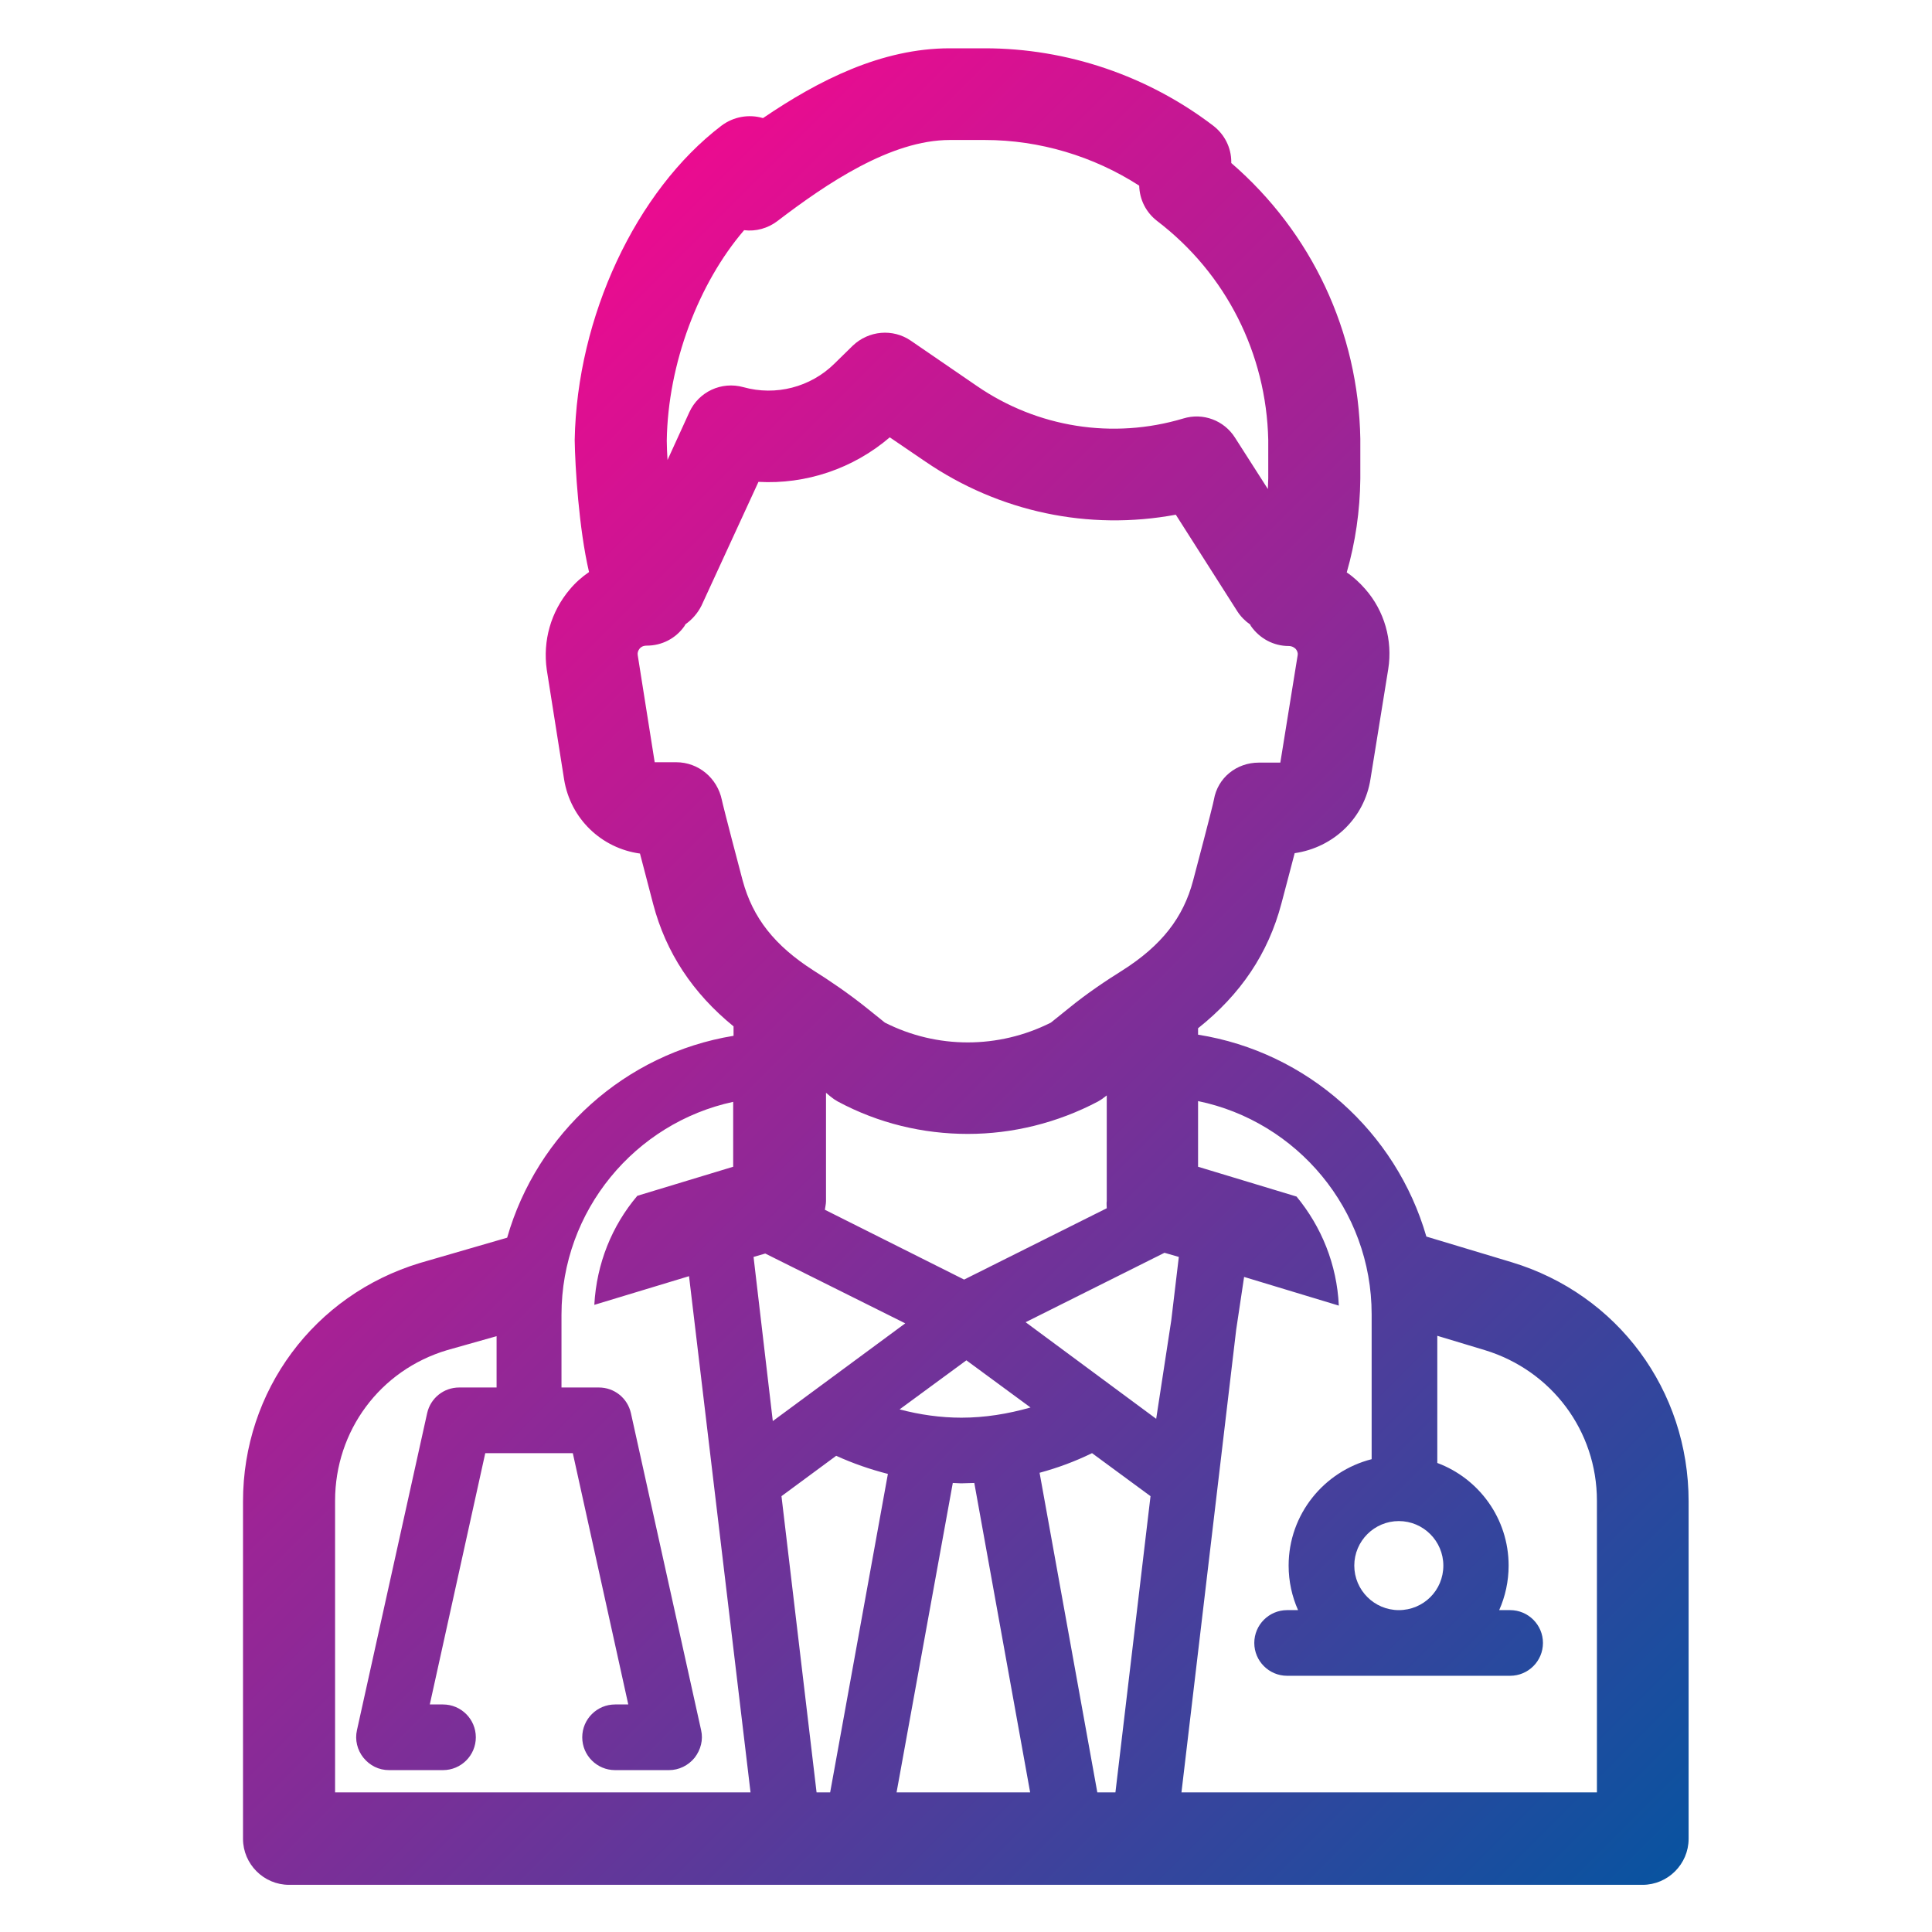 <?xml version="1.0" encoding="utf-8"?>
<!-- Generator: Adobe Illustrator 24.3.0, SVG Export Plug-In . SVG Version: 6.00 Build 0)  -->
<svg version="1.1" id="Capa_1" xmlns="http://www.w3.org/2000/svg" xmlns:xlink="http://www.w3.org/1999/xlink" x="0px" y="0px"
	 viewBox="0 0 512 512" style="enable-background:new 0 0 512 512;" xml:space="preserve">
<style type="text/css">
	.st0{fill:url(#SVGID_1_);}
</style>
<linearGradient id="SVGID_1_" gradientUnits="userSpaceOnUse" x1="76.955" y1="146.538" x2="435.042" y2="504.625">
	<stop  offset="0" style="stop-color:#EB0B90"/>
	<stop  offset="1" style="stop-color:#0953A0"/>
</linearGradient>
<path class="st0" d="M400.6,334.5l-22.6-6.8c-8-27.7-31.5-48.9-60.5-53.5v-1.7c11.3-9,18.6-19.8,22.1-33.1
	c1.5-5.8,2.7-10.1,3.5-13.3c10.3-1.5,18.5-9.3,20.1-19.7l4.7-29.1c1.2-7.6-1-15.4-6.1-21.2c-1.5-1.7-3.1-3.2-4.9-4.4
	c2.3-8,3.5-16.3,3.6-24.8v-10.4c0-0.1,0-0.2,0-0.2c-0.5-28.4-12.9-54.7-34.2-73.1v-0.3c0-3.8-1.8-7.3-4.8-9.6
	c-17.3-13.2-38.7-20.5-60.5-20.5h-9.3c-18.1,0-34.8,8.5-49.5,18.5c-3.7-1.1-7.8-0.4-11,2c-22.7,17.3-38.3,50.7-38.9,83.3
	c0.1,7,1.1,23.5,3.8,35c-1.9,1.3-3.6,2.8-5.1,4.6c-5,5.9-7.2,13.6-6.1,21.3l4.6,29.1c1.7,10.4,9.9,18.2,20.1,19.6
	c0.8,3.2,2,7.5,3.5,13.4c3.4,12.9,10.5,23.6,21.3,32.4c0,0.1,0,0.2,0,0.3v2.2c-28.8,4.7-52.1,25.9-60,53.5l-23.1,6.7
	c-28.1,8.5-46.9,33.9-46.9,63.2v89.4c0,6.7,5.5,12.2,12.2,12.2h358.7c6.7,0,12.2-5.5,12.2-12.2v-89.4
	C447.5,368.4,428.7,343,400.6,334.5z M370.7,426.7c-6.5,0-11.8-5.3-11.8-11.8c0-6.5,5.3-11.8,11.8-11.8c6.5,0,11.8,5.3,11.8,11.8
	C382.5,421.5,377.2,426.7,370.7,426.7z M306.4,376l-34.6-25.6l36.8-18.4l3.8,1.1l-2,16.8L306.4,376z M254.8,375.7
	c-5.6,0-11.1-0.8-16.4-2.2l17.7-13l17,12.5C267.1,374.7,261,375.7,254.8,375.7z M293.3,320.2l-37.8,18.9l-36.9-18.5
	c0.1-0.8,0.3-1.5,0.3-2.3v-28.7l1.2,1c0.6,0.5,1.2,0.9,1.9,1.3c10.8,5.8,22.6,8.6,34.5,8.6c11.8,0,23.7-2.9,34.5-8.6
	c0.7-0.4,1.3-0.8,1.9-1.3l0.4-0.3v28C293.2,318.9,293.3,319.6,293.3,320.2z M202.8,332.2l37.1,18.5l-35.1,25.9l-5.1-43.5
	L202.8,332.2z M207.1,396.5l14.5-10.7c4.4,2,9,3.6,13.7,4.8L220,475h-3.6L207.1,396.5z M252.5,393c0.7,0,1.5,0.1,2.2,0.1
	c1.2,0,2.3-0.1,3.5-0.1l14.8,82h-35.4L252.5,393z M275.5,390.3c4.8-1.3,9.4-3,13.9-5.2l15.5,11.4l-9.3,78.5h-4.8L275.5,390.3z
	 M197.2,61c3.1,0.4,6.3-0.5,8.8-2.4c13.1-10,30.1-21.5,45.7-21.5h9.3c14.5,0,28.8,4.3,40.9,12.1c0.1,3.7,1.8,7.1,4.8,9.4
	c18.2,13.9,28.9,35.1,29.4,58v10.2c0,0.9-0.1,1.8-0.1,2.8l-8.7-13.6c-2.9-4.6-8.5-6.7-13.7-5.1c-18.7,5.6-38.7,2.4-54.7-8.6
	l-17.5-12c-4.8-3.3-11.2-2.7-15.4,1.3l-4.9,4.8c-6.3,6.2-15.5,8.6-24.1,6.2c-5.8-1.6-11.8,1.2-14.3,6.6l-5.8,12.7
	c-0.1-1.8-0.2-3.6-0.2-5.1C177,96.4,185.1,75.1,197.2,61z M179.2,202h-5.7l-4.5-28.4c-0.1-0.6,0.1-1.2,0.5-1.7
	c0.3-0.4,0.9-0.8,1.9-0.8c4,0,7.7-1.9,10-5.2c0.1-0.2,0.2-0.4,0.3-0.5c1.7-1.2,3.2-2.9,4.2-4.9l15.1-32.8
	c12.6,0.7,25.1-3.5,34.8-11.8l9.4,6.4c19.6,13.4,43.3,18.4,66.4,14.1l16.3,25.6c0.9,1.4,2.1,2.6,3.4,3.5c0.1,0.1,0.1,0.3,0.2,0.4
	c2.3,3.3,6,5.3,10,5.3c1,0,1.6,0.5,1.9,0.8c0.4,0.5,0.6,1.1,0.5,1.6l-4.6,28.5h-5.7c-5.9,0-10.9,4-11.9,9.8c-0.1,0.6-0.9,4-5.5,21.4
	c-2.6,9.9-8.4,17.3-18.8,23.9c-4,2.5-9.3,6-14.3,10.1l-4.6,3.7c-13.9,7-30.2,7-44,0l-4.6-3.7c-5.1-4.1-10.3-7.6-14.3-10.1
	c-10.3-6.6-16.1-13.9-18.8-23.9c-4.6-17.4-5.4-20.8-5.5-21.3C190.1,206.2,185.1,202,179.2,202z M88.8,397.7
	c0-18.5,11.9-34.6,29.7-39.9l13.1-3.7v13.6h-9.9c-4.1,0-7.6,2.8-8.5,6.8l-18.6,84c-0.6,2.6,0.1,5.3,1.7,7.3c1.7,2.1,4.1,3.3,6.8,3.3
	h14.3c4.8,0,8.7-3.9,8.7-8.7c0-4.8-3.9-8.7-8.7-8.7h-3.5l14.7-66.6h11.6h11.6l14.7,66.6h-3.5c-4.8,0-8.7,3.9-8.7,8.7
	c0,4.8,3.9,8.7,8.7,8.7h14.3c2.6,0,5.1-1.2,6.8-3.3c1.6-2.1,2.3-4.7,1.7-7.3l-18.6-84c-0.9-4-4.4-6.8-8.5-6.8h-9.9v-19.3
	c0-27.6,19.5-50.8,45.5-56.4v17.2l-25.4,7.7c-6.7,7.9-10.8,17.9-11.4,28.9l25.1-7.6L198.9,475H88.8V397.7z M423.2,475H313.1
	l14.5-122.6l2.1-14l25.1,7.6c-0.5-10.9-4.6-20.9-11.2-28.9l-26.1-7.9v-17.4c26.2,5.4,46,28.7,46,56.5v38.4
	c-12.6,3.2-22,14.6-22,28.2c0,4.2,0.9,8.2,2.5,11.8h-2.9c-4.8,0-8.7,3.9-8.7,8.7c0,4.8,3.9,8.7,8.7,8.7h59.1c4.8,0,8.7-3.9,8.7-8.7
	c0-4.8-3.9-8.7-8.7-8.7h-2.9c1.6-3.6,2.5-7.6,2.5-11.8c0-12.5-7.9-23.1-18.9-27.2V354l12.6,3.8c17.7,5.4,29.7,21.4,29.7,39.9
	L423.2,475L423.2,475z"/>
</svg>

